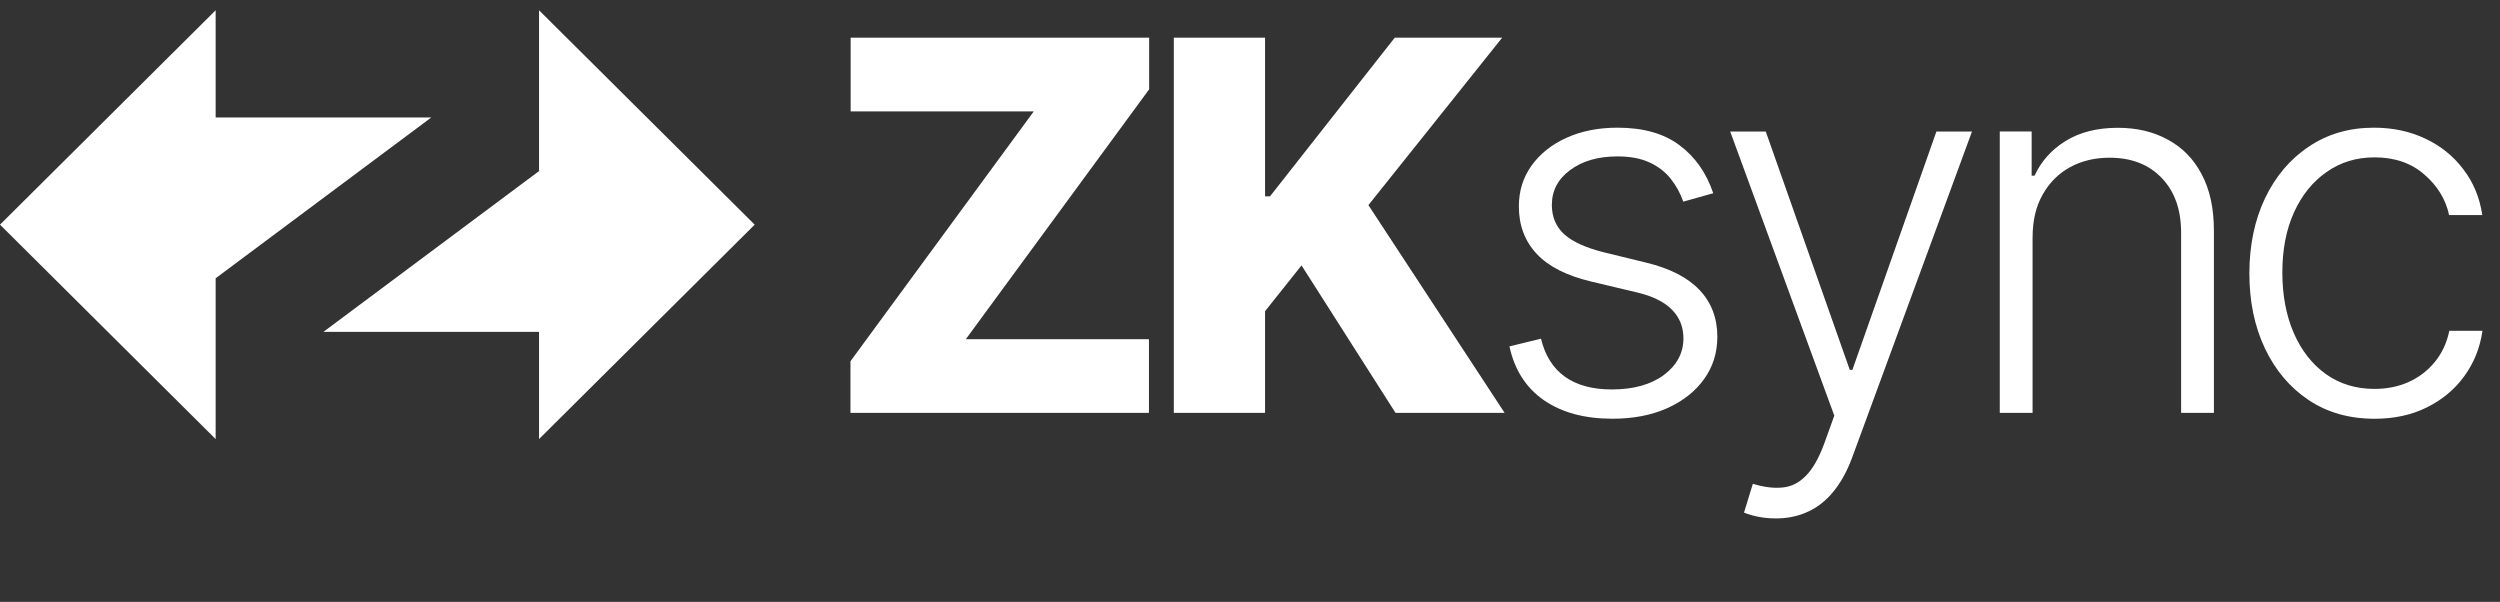 <svg width="108" height="26" viewBox="0 0 108 26" fill="none" xmlns="http://www.w3.org/2000/svg">
<rect x="0" y="0" width="108" height="26" fill="#333333" stroke="none"/>
<path d="M0 9.705L9.316 0.444V5.075H18.631L9.316 12.021V18.968L0 9.705Z" fill="white"/>
<path d="M32.603 9.705L23.287 18.967V14.336H13.972L23.287 7.39V0.444L32.603 9.706V9.705Z" fill="white"/>
<path d="M50.709 17.836V1.628H54.65V8.482H54.864L60.253 1.628H64.894L59.115 8.861L64.999 17.835H60.286L56.226 11.465L54.65 13.444V17.836H50.709Z" fill="white"/>
<path d="M36.74 17.836V15.605L44.66 4.811H36.748V1.628H49.643V3.859L41.723 14.654H49.635V17.835H36.74V17.836Z" fill="white"/>
<path d="M102.579 18.09C101.486 18.09 100.533 17.819 99.721 17.275C98.914 16.731 98.289 15.988 97.842 15.044C97.396 14.099 97.173 13.022 97.173 11.815C97.173 10.607 97.398 9.512 97.85 8.562C98.306 7.612 98.937 6.868 99.745 6.331C100.552 5.787 101.489 5.516 102.555 5.516C103.372 5.516 104.113 5.674 104.775 5.991C105.439 6.302 105.985 6.742 106.415 7.312C106.85 7.877 107.123 8.536 107.235 9.291H105.801C105.653 8.605 105.294 8.02 104.726 7.535C104.164 7.043 103.448 6.798 102.577 6.798C101.798 6.798 101.107 7.009 100.508 7.431C99.908 7.847 99.439 8.431 99.098 9.18C98.764 9.923 98.597 10.786 98.597 11.767C98.597 12.749 98.761 13.627 99.091 14.387C99.42 15.142 99.882 15.732 100.476 16.16C101.076 16.587 101.776 16.801 102.577 16.801C103.118 16.801 103.612 16.701 104.059 16.5C104.51 16.294 104.886 16.004 105.189 15.63C105.497 15.255 105.703 14.81 105.81 14.292H107.242C107.137 15.026 106.874 15.68 106.454 16.255C106.04 16.825 105.501 17.274 104.838 17.6C104.181 17.928 103.426 18.091 102.577 18.091L102.579 18.09Z" fill="white"/>
<path d="M87.807 10.239V17.837H86.39V5.68H87.767V7.588H87.894C88.181 6.965 88.626 6.467 89.232 6.092C89.842 5.712 90.596 5.521 91.493 5.521C92.315 5.521 93.037 5.693 93.658 6.037C94.284 6.374 94.769 6.873 95.115 7.533C95.465 8.193 95.641 9.002 95.641 9.963V17.837H94.224V10.049C94.224 9.052 93.942 8.263 93.38 7.683C92.823 7.103 92.075 6.813 91.135 6.813C90.493 6.813 89.923 6.95 89.424 7.224C88.925 7.498 88.53 7.894 88.239 8.412C87.952 8.923 87.809 9.533 87.809 10.239H87.807Z" fill="white"/>
<path d="M76.71 22.395C76.428 22.395 76.166 22.369 75.921 22.316C75.678 22.264 75.484 22.205 75.341 22.143L75.723 20.9C76.206 21.048 76.636 21.1 77.013 21.059C77.39 21.023 77.725 20.853 78.016 20.552C78.308 20.258 78.568 19.804 78.796 19.191L79.242 17.956L74.745 5.682H76.281L79.911 15.979H80.023L83.653 5.682H85.19L80.015 19.761C79.798 20.348 79.53 20.835 79.212 21.225C78.894 21.621 78.524 21.914 78.106 22.104C77.692 22.299 77.227 22.396 76.712 22.396L76.71 22.395Z" fill="white"/>
<path d="M74.014 8.347L72.717 8.711C72.59 8.347 72.409 8.017 72.175 7.722C71.941 7.427 71.637 7.192 71.259 7.018C70.888 6.844 70.426 6.757 69.874 6.757C69.045 6.757 68.366 6.952 67.836 7.342C67.305 7.732 67.04 8.236 67.04 8.853C67.04 9.376 67.221 9.801 67.581 10.127C67.947 10.448 68.511 10.705 69.269 10.895L71.116 11.346C72.141 11.594 72.906 11.987 73.417 12.525C73.931 13.064 74.189 13.739 74.189 14.551C74.189 15.238 73.998 15.846 73.615 16.379C73.233 16.911 72.7 17.331 72.015 17.638C71.336 17.939 70.547 18.089 69.651 18.089C68.457 18.089 67.472 17.823 66.698 17.29C65.923 16.753 65.426 15.976 65.209 14.964L66.571 14.631C66.745 15.354 67.087 15.9 67.598 16.27C68.112 16.639 68.79 16.824 69.627 16.824C70.566 16.824 71.317 16.615 71.88 16.199C72.442 15.776 72.724 15.249 72.724 14.616C72.724 14.125 72.559 13.714 72.23 13.381C71.9 13.044 71.403 12.796 70.734 12.637L68.736 12.162C67.674 11.909 66.889 11.508 66.379 10.96C65.87 10.411 65.615 9.731 65.615 8.918C65.615 8.248 65.798 7.66 66.164 7.153C66.53 6.642 67.034 6.241 67.677 5.951C68.32 5.661 69.051 5.516 69.874 5.516C70.994 5.516 71.888 5.769 72.557 6.276C73.231 6.777 73.716 7.468 74.013 8.35L74.014 8.347Z" fill="white"/>
</svg>

